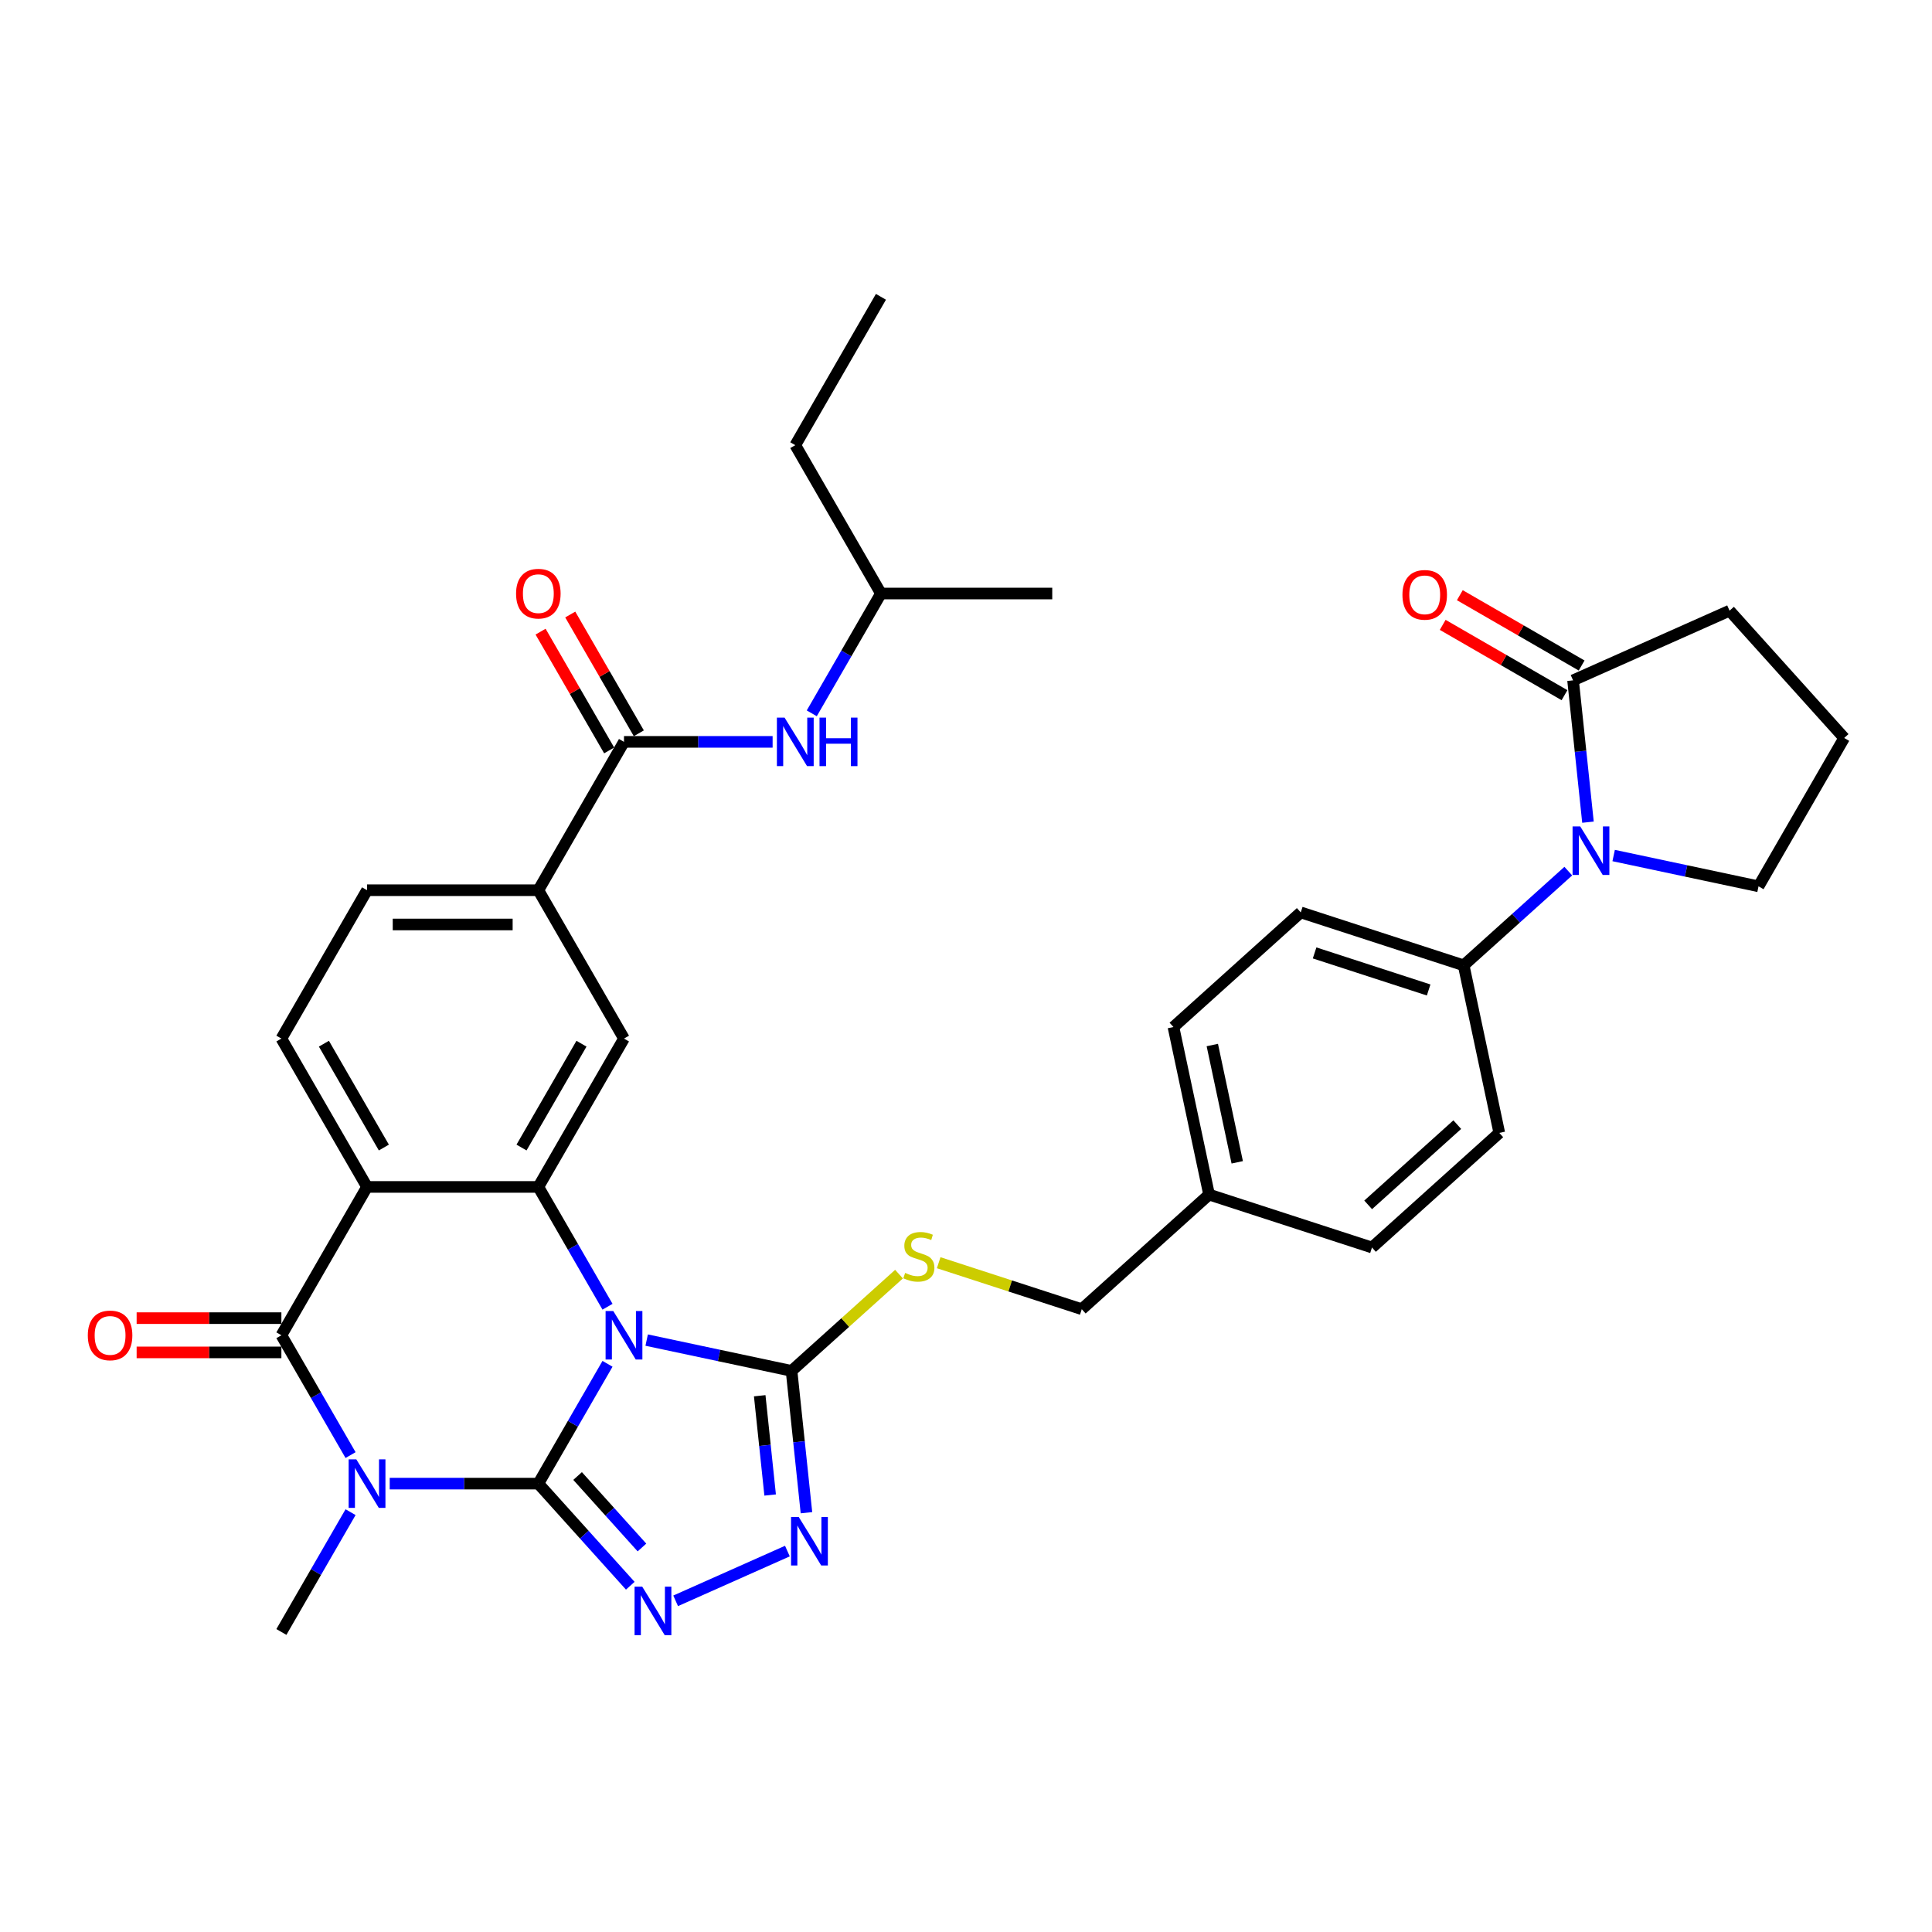 <?xml version='1.0' encoding='iso-8859-1'?>
<svg version='1.1' baseProfile='full'
              xmlns='http://www.w3.org/2000/svg'
                      xmlns:rdkit='http://www.rdkit.org/xml'
                      xmlns:xlink='http://www.w3.org/1999/xlink'
                  xml:space='preserve'
width='1000px' height='1000px' viewBox='0 0 1000 1000'>
<!-- END OF HEADER -->
<rect style='opacity:1.0;fill:#FFFFFF;stroke:none' width='1000' height='1000' x='0' y='0'> </rect>
<path class='bond-0' d='M 278.644,767.922 L 296.546,736.915' style='fill:none;fill-rule:evenodd;stroke:#000000;stroke-width:6px;stroke-linecap:butt;stroke-linejoin:miter;stroke-opacity:1' />
<path class='bond-0' d='M 296.546,736.915 L 314.448,705.908' style='fill:none;fill-rule:evenodd;stroke:#0000FF;stroke-width:6px;stroke-linecap:butt;stroke-linejoin:miter;stroke-opacity:1' />
<path class='bond-1' d='M 278.644,767.922 L 240.181,767.922' style='fill:none;fill-rule:evenodd;stroke:#000000;stroke-width:6px;stroke-linecap:butt;stroke-linejoin:miter;stroke-opacity:1' />
<path class='bond-1' d='M 240.181,767.922 L 201.718,767.922' style='fill:none;fill-rule:evenodd;stroke:#0000FF;stroke-width:6px;stroke-linecap:butt;stroke-linejoin:miter;stroke-opacity:1' />
<path class='bond-5' d='M 278.644,767.922 L 302.439,794.349' style='fill:none;fill-rule:evenodd;stroke:#000000;stroke-width:6px;stroke-linecap:butt;stroke-linejoin:miter;stroke-opacity:1' />
<path class='bond-5' d='M 302.439,794.349 L 326.233,820.775' style='fill:none;fill-rule:evenodd;stroke:#0000FF;stroke-width:6px;stroke-linecap:butt;stroke-linejoin:miter;stroke-opacity:1' />
<path class='bond-5' d='M 298.961,763.984 L 315.617,782.483' style='fill:none;fill-rule:evenodd;stroke:#000000;stroke-width:6px;stroke-linecap:butt;stroke-linejoin:miter;stroke-opacity:1' />
<path class='bond-5' d='M 315.617,782.483 L 332.273,800.982' style='fill:none;fill-rule:evenodd;stroke:#0000FF;stroke-width:6px;stroke-linecap:butt;stroke-linejoin:miter;stroke-opacity:1' />
<path class='bond-3' d='M 314.448,676.364 L 296.546,645.357' style='fill:none;fill-rule:evenodd;stroke:#0000FF;stroke-width:6px;stroke-linecap:butt;stroke-linejoin:miter;stroke-opacity:1' />
<path class='bond-3' d='M 296.546,645.357 L 278.644,614.35' style='fill:none;fill-rule:evenodd;stroke:#000000;stroke-width:6px;stroke-linecap:butt;stroke-linejoin:miter;stroke-opacity:1' />
<path class='bond-6' d='M 334.716,693.631 L 372.21,701.601' style='fill:none;fill-rule:evenodd;stroke:#0000FF;stroke-width:6px;stroke-linecap:butt;stroke-linejoin:miter;stroke-opacity:1' />
<path class='bond-6' d='M 372.21,701.601 L 409.704,709.57' style='fill:none;fill-rule:evenodd;stroke:#000000;stroke-width:6px;stroke-linecap:butt;stroke-linejoin:miter;stroke-opacity:1' />
<path class='bond-2' d='M 181.45,753.151 L 163.548,722.143' style='fill:none;fill-rule:evenodd;stroke:#0000FF;stroke-width:6px;stroke-linecap:butt;stroke-linejoin:miter;stroke-opacity:1' />
<path class='bond-2' d='M 163.548,722.143 L 145.646,691.136' style='fill:none;fill-rule:evenodd;stroke:#000000;stroke-width:6px;stroke-linecap:butt;stroke-linejoin:miter;stroke-opacity:1' />
<path class='bond-21' d='M 181.45,782.694 L 163.548,813.701' style='fill:none;fill-rule:evenodd;stroke:#0000FF;stroke-width:6px;stroke-linecap:butt;stroke-linejoin:miter;stroke-opacity:1' />
<path class='bond-21' d='M 163.548,813.701 L 145.646,844.708' style='fill:none;fill-rule:evenodd;stroke:#000000;stroke-width:6px;stroke-linecap:butt;stroke-linejoin:miter;stroke-opacity:1' />
<path class='bond-4' d='M 145.646,691.136 L 189.979,614.35' style='fill:none;fill-rule:evenodd;stroke:#000000;stroke-width:6px;stroke-linecap:butt;stroke-linejoin:miter;stroke-opacity:1' />
<path class='bond-17' d='M 145.646,682.269 L 108.185,682.269' style='fill:none;fill-rule:evenodd;stroke:#000000;stroke-width:6px;stroke-linecap:butt;stroke-linejoin:miter;stroke-opacity:1' />
<path class='bond-17' d='M 108.185,682.269 L 70.724,682.269' style='fill:none;fill-rule:evenodd;stroke:#FF0000;stroke-width:6px;stroke-linecap:butt;stroke-linejoin:miter;stroke-opacity:1' />
<path class='bond-17' d='M 145.646,700.002 L 108.185,700.002' style='fill:none;fill-rule:evenodd;stroke:#000000;stroke-width:6px;stroke-linecap:butt;stroke-linejoin:miter;stroke-opacity:1' />
<path class='bond-17' d='M 108.185,700.002 L 70.724,700.002' style='fill:none;fill-rule:evenodd;stroke:#FF0000;stroke-width:6px;stroke-linecap:butt;stroke-linejoin:miter;stroke-opacity:1' />
<path class='bond-10' d='M 278.644,614.35 L 322.977,537.563' style='fill:none;fill-rule:evenodd;stroke:#000000;stroke-width:6px;stroke-linecap:butt;stroke-linejoin:miter;stroke-opacity:1' />
<path class='bond-10' d='M 269.937,593.965 L 300.969,540.215' style='fill:none;fill-rule:evenodd;stroke:#000000;stroke-width:6px;stroke-linecap:butt;stroke-linejoin:miter;stroke-opacity:1' />
<path class='bond-36' d='M 278.644,614.35 L 189.979,614.35' style='fill:none;fill-rule:evenodd;stroke:#000000;stroke-width:6px;stroke-linecap:butt;stroke-linejoin:miter;stroke-opacity:1' />
<path class='bond-13' d='M 189.979,614.35 L 145.646,537.563' style='fill:none;fill-rule:evenodd;stroke:#000000;stroke-width:6px;stroke-linecap:butt;stroke-linejoin:miter;stroke-opacity:1' />
<path class='bond-13' d='M 198.686,593.965 L 167.653,540.215' style='fill:none;fill-rule:evenodd;stroke:#000000;stroke-width:6px;stroke-linecap:butt;stroke-linejoin:miter;stroke-opacity:1' />
<path class='bond-7' d='M 349.712,828.587 L 407.554,802.834' style='fill:none;fill-rule:evenodd;stroke:#0000FF;stroke-width:6px;stroke-linecap:butt;stroke-linejoin:miter;stroke-opacity:1' />
<path class='bond-14' d='M 409.704,709.57 L 437.516,684.529' style='fill:none;fill-rule:evenodd;stroke:#000000;stroke-width:6px;stroke-linecap:butt;stroke-linejoin:miter;stroke-opacity:1' />
<path class='bond-14' d='M 437.516,684.529 L 465.328,659.487' style='fill:none;fill-rule:evenodd;stroke:#CCCC00;stroke-width:6px;stroke-linecap:butt;stroke-linejoin:miter;stroke-opacity:1' />
<path class='bond-35' d='M 409.704,709.57 L 413.562,746.274' style='fill:none;fill-rule:evenodd;stroke:#000000;stroke-width:6px;stroke-linecap:butt;stroke-linejoin:miter;stroke-opacity:1' />
<path class='bond-35' d='M 413.562,746.274 L 417.42,782.978' style='fill:none;fill-rule:evenodd;stroke:#0000FF;stroke-width:6px;stroke-linecap:butt;stroke-linejoin:miter;stroke-opacity:1' />
<path class='bond-35' d='M 393.226,722.435 L 395.926,748.128' style='fill:none;fill-rule:evenodd;stroke:#000000;stroke-width:6px;stroke-linecap:butt;stroke-linejoin:miter;stroke-opacity:1' />
<path class='bond-35' d='M 395.926,748.128 L 398.626,773.821' style='fill:none;fill-rule:evenodd;stroke:#0000FF;stroke-width:6px;stroke-linecap:butt;stroke-linejoin:miter;stroke-opacity:1' />
<path class='bond-8' d='M 811.746,450.897 L 784.67,475.276' style='fill:none;fill-rule:evenodd;stroke:#0000FF;stroke-width:6px;stroke-linecap:butt;stroke-linejoin:miter;stroke-opacity:1' />
<path class='bond-8' d='M 784.67,475.276 L 757.594,499.655' style='fill:none;fill-rule:evenodd;stroke:#000000;stroke-width:6px;stroke-linecap:butt;stroke-linejoin:miter;stroke-opacity:1' />
<path class='bond-11' d='M 821.933,425.555 L 818.075,388.851' style='fill:none;fill-rule:evenodd;stroke:#0000FF;stroke-width:6px;stroke-linecap:butt;stroke-linejoin:miter;stroke-opacity:1' />
<path class='bond-11' d='M 818.075,388.851 L 814.217,352.147' style='fill:none;fill-rule:evenodd;stroke:#000000;stroke-width:6px;stroke-linecap:butt;stroke-linejoin:miter;stroke-opacity:1' />
<path class='bond-25' d='M 835.224,442.822 L 872.719,450.791' style='fill:none;fill-rule:evenodd;stroke:#0000FF;stroke-width:6px;stroke-linecap:butt;stroke-linejoin:miter;stroke-opacity:1' />
<path class='bond-25' d='M 872.719,450.791 L 910.213,458.761' style='fill:none;fill-rule:evenodd;stroke:#000000;stroke-width:6px;stroke-linecap:butt;stroke-linejoin:miter;stroke-opacity:1' />
<path class='bond-9' d='M 322.977,383.991 L 278.644,460.777' style='fill:none;fill-rule:evenodd;stroke:#000000;stroke-width:6px;stroke-linecap:butt;stroke-linejoin:miter;stroke-opacity:1' />
<path class='bond-15' d='M 322.977,383.991 L 361.44,383.991' style='fill:none;fill-rule:evenodd;stroke:#000000;stroke-width:6px;stroke-linecap:butt;stroke-linejoin:miter;stroke-opacity:1' />
<path class='bond-15' d='M 361.44,383.991 L 399.903,383.991' style='fill:none;fill-rule:evenodd;stroke:#0000FF;stroke-width:6px;stroke-linecap:butt;stroke-linejoin:miter;stroke-opacity:1' />
<path class='bond-19' d='M 330.655,379.557 L 312.907,348.816' style='fill:none;fill-rule:evenodd;stroke:#000000;stroke-width:6px;stroke-linecap:butt;stroke-linejoin:miter;stroke-opacity:1' />
<path class='bond-19' d='M 312.907,348.816 L 295.158,318.075' style='fill:none;fill-rule:evenodd;stroke:#FF0000;stroke-width:6px;stroke-linecap:butt;stroke-linejoin:miter;stroke-opacity:1' />
<path class='bond-19' d='M 315.298,388.424 L 297.549,357.683' style='fill:none;fill-rule:evenodd;stroke:#000000;stroke-width:6px;stroke-linecap:butt;stroke-linejoin:miter;stroke-opacity:1' />
<path class='bond-19' d='M 297.549,357.683 L 279.801,326.941' style='fill:none;fill-rule:evenodd;stroke:#FF0000;stroke-width:6px;stroke-linecap:butt;stroke-linejoin:miter;stroke-opacity:1' />
<path class='bond-12' d='M 322.977,537.563 L 278.644,460.777' style='fill:none;fill-rule:evenodd;stroke:#000000;stroke-width:6px;stroke-linecap:butt;stroke-linejoin:miter;stroke-opacity:1' />
<path class='bond-20' d='M 818.65,344.468 L 787.129,326.269' style='fill:none;fill-rule:evenodd;stroke:#000000;stroke-width:6px;stroke-linecap:butt;stroke-linejoin:miter;stroke-opacity:1' />
<path class='bond-20' d='M 787.129,326.269 L 755.607,308.07' style='fill:none;fill-rule:evenodd;stroke:#FF0000;stroke-width:6px;stroke-linecap:butt;stroke-linejoin:miter;stroke-opacity:1' />
<path class='bond-20' d='M 809.784,359.826 L 778.262,341.627' style='fill:none;fill-rule:evenodd;stroke:#000000;stroke-width:6px;stroke-linecap:butt;stroke-linejoin:miter;stroke-opacity:1' />
<path class='bond-20' d='M 778.262,341.627 L 746.741,323.428' style='fill:none;fill-rule:evenodd;stroke:#FF0000;stroke-width:6px;stroke-linecap:butt;stroke-linejoin:miter;stroke-opacity:1' />
<path class='bond-29' d='M 814.217,352.147 L 895.217,316.084' style='fill:none;fill-rule:evenodd;stroke:#000000;stroke-width:6px;stroke-linecap:butt;stroke-linejoin:miter;stroke-opacity:1' />
<path class='bond-37' d='M 278.644,460.777 L 189.979,460.777' style='fill:none;fill-rule:evenodd;stroke:#000000;stroke-width:6px;stroke-linecap:butt;stroke-linejoin:miter;stroke-opacity:1' />
<path class='bond-37' d='M 265.344,478.51 L 203.279,478.51' style='fill:none;fill-rule:evenodd;stroke:#000000;stroke-width:6px;stroke-linecap:butt;stroke-linejoin:miter;stroke-opacity:1' />
<path class='bond-18' d='M 145.646,537.563 L 189.979,460.777' style='fill:none;fill-rule:evenodd;stroke:#000000;stroke-width:6px;stroke-linecap:butt;stroke-linejoin:miter;stroke-opacity:1' />
<path class='bond-24' d='M 485.863,653.578 L 522.892,665.609' style='fill:none;fill-rule:evenodd;stroke:#CCCC00;stroke-width:6px;stroke-linecap:butt;stroke-linejoin:miter;stroke-opacity:1' />
<path class='bond-24' d='M 522.892,665.609 L 559.921,677.641' style='fill:none;fill-rule:evenodd;stroke:#000000;stroke-width:6px;stroke-linecap:butt;stroke-linejoin:miter;stroke-opacity:1' />
<path class='bond-30' d='M 420.17,369.219 L 438.072,338.212' style='fill:none;fill-rule:evenodd;stroke:#0000FF;stroke-width:6px;stroke-linecap:butt;stroke-linejoin:miter;stroke-opacity:1' />
<path class='bond-30' d='M 438.072,338.212 L 455.974,307.204' style='fill:none;fill-rule:evenodd;stroke:#000000;stroke-width:6px;stroke-linecap:butt;stroke-linejoin:miter;stroke-opacity:1' />
<path class='bond-16' d='M 757.594,499.655 L 673.269,472.256' style='fill:none;fill-rule:evenodd;stroke:#000000;stroke-width:6px;stroke-linecap:butt;stroke-linejoin:miter;stroke-opacity:1' />
<path class='bond-16' d='M 739.465,512.41 L 680.438,493.231' style='fill:none;fill-rule:evenodd;stroke:#000000;stroke-width:6px;stroke-linecap:butt;stroke-linejoin:miter;stroke-opacity:1' />
<path class='bond-38' d='M 757.594,499.655 L 776.029,586.383' style='fill:none;fill-rule:evenodd;stroke:#000000;stroke-width:6px;stroke-linecap:butt;stroke-linejoin:miter;stroke-opacity:1' />
<path class='bond-22' d='M 673.269,472.256 L 607.377,531.585' style='fill:none;fill-rule:evenodd;stroke:#000000;stroke-width:6px;stroke-linecap:butt;stroke-linejoin:miter;stroke-opacity:1' />
<path class='bond-23' d='M 776.029,586.383 L 710.138,645.711' style='fill:none;fill-rule:evenodd;stroke:#000000;stroke-width:6px;stroke-linecap:butt;stroke-linejoin:miter;stroke-opacity:1' />
<path class='bond-23' d='M 754.279,582.104 L 708.156,623.634' style='fill:none;fill-rule:evenodd;stroke:#000000;stroke-width:6px;stroke-linecap:butt;stroke-linejoin:miter;stroke-opacity:1' />
<path class='bond-26' d='M 559.921,677.641 L 625.812,618.312' style='fill:none;fill-rule:evenodd;stroke:#000000;stroke-width:6px;stroke-linecap:butt;stroke-linejoin:miter;stroke-opacity:1' />
<path class='bond-31' d='M 910.213,458.761 L 954.545,381.975' style='fill:none;fill-rule:evenodd;stroke:#000000;stroke-width:6px;stroke-linecap:butt;stroke-linejoin:miter;stroke-opacity:1' />
<path class='bond-27' d='M 625.812,618.312 L 710.138,645.711' style='fill:none;fill-rule:evenodd;stroke:#000000;stroke-width:6px;stroke-linecap:butt;stroke-linejoin:miter;stroke-opacity:1' />
<path class='bond-28' d='M 625.812,618.312 L 607.377,531.585' style='fill:none;fill-rule:evenodd;stroke:#000000;stroke-width:6px;stroke-linecap:butt;stroke-linejoin:miter;stroke-opacity:1' />
<path class='bond-28' d='M 640.392,601.616 L 627.488,540.907' style='fill:none;fill-rule:evenodd;stroke:#000000;stroke-width:6px;stroke-linecap:butt;stroke-linejoin:miter;stroke-opacity:1' />
<path class='bond-39' d='M 895.217,316.084 L 954.545,381.975' style='fill:none;fill-rule:evenodd;stroke:#000000;stroke-width:6px;stroke-linecap:butt;stroke-linejoin:miter;stroke-opacity:1' />
<path class='bond-32' d='M 455.974,307.204 L 411.642,230.418' style='fill:none;fill-rule:evenodd;stroke:#000000;stroke-width:6px;stroke-linecap:butt;stroke-linejoin:miter;stroke-opacity:1' />
<path class='bond-33' d='M 455.974,307.204 L 544.64,307.204' style='fill:none;fill-rule:evenodd;stroke:#000000;stroke-width:6px;stroke-linecap:butt;stroke-linejoin:miter;stroke-opacity:1' />
<path class='bond-34' d='M 411.642,230.418 L 455.974,153.632' style='fill:none;fill-rule:evenodd;stroke:#000000;stroke-width:6px;stroke-linecap:butt;stroke-linejoin:miter;stroke-opacity:1' />
<path  class='atom-1' d='M 317.426 678.581
L 325.654 691.881
Q 326.47 693.193, 327.782 695.569
Q 329.094 697.945, 329.165 698.087
L 329.165 678.581
L 332.499 678.581
L 332.499 703.691
L 329.059 703.691
L 320.228 689.15
Q 319.199 687.447, 318.1 685.497
Q 317.036 683.546, 316.717 682.943
L 316.717 703.691
L 313.454 703.691
L 313.454 678.581
L 317.426 678.581
' fill='#0000FF'/>
<path  class='atom-2' d='M 184.428 755.367
L 192.656 768.667
Q 193.472 769.979, 194.784 772.355
Q 196.097 774.732, 196.168 774.874
L 196.168 755.367
L 199.501 755.367
L 199.501 780.477
L 196.061 780.477
L 187.23 765.936
Q 186.202 764.234, 185.102 762.283
Q 184.038 760.332, 183.719 759.73
L 183.719 780.477
L 180.456 780.477
L 180.456 755.367
L 184.428 755.367
' fill='#0000FF'/>
<path  class='atom-6' d='M 332.422 821.258
L 340.65 834.558
Q 341.466 835.87, 342.778 838.247
Q 344.09 840.623, 344.161 840.765
L 344.161 821.258
L 347.495 821.258
L 347.495 846.368
L 344.055 846.368
L 335.224 831.827
Q 334.195 830.125, 333.096 828.174
Q 332.032 826.224, 331.713 825.621
L 331.713 846.368
L 328.45 846.368
L 328.45 821.258
L 332.422 821.258
' fill='#0000FF'/>
<path  class='atom-8' d='M 413.422 785.195
L 421.65 798.495
Q 422.466 799.807, 423.778 802.183
Q 425.09 804.559, 425.161 804.701
L 425.161 785.195
L 428.495 785.195
L 428.495 810.305
L 425.055 810.305
L 416.224 795.764
Q 415.195 794.061, 414.096 792.111
Q 413.032 790.16, 412.713 789.557
L 412.713 810.305
L 409.45 810.305
L 409.45 785.195
L 413.422 785.195
' fill='#0000FF'/>
<path  class='atom-9' d='M 817.935 427.772
L 826.163 441.071
Q 826.979 442.384, 828.291 444.76
Q 829.603 447.136, 829.674 447.278
L 829.674 427.772
L 833.008 427.772
L 833.008 452.881
L 829.568 452.881
L 820.737 438.34
Q 819.708 436.638, 818.609 434.687
Q 817.545 432.737, 817.225 432.134
L 817.225 452.881
L 813.963 452.881
L 813.963 427.772
L 817.935 427.772
' fill='#0000FF'/>
<path  class='atom-15' d='M 468.502 658.86
Q 468.786 658.966, 469.956 659.463
Q 471.127 659.96, 472.403 660.279
Q 473.716 660.562, 474.992 660.562
Q 477.369 660.562, 478.752 659.428
Q 480.135 658.257, 480.135 656.236
Q 480.135 654.852, 479.426 654.001
Q 478.752 653.15, 477.688 652.689
Q 476.624 652.228, 474.851 651.696
Q 472.616 651.022, 471.268 650.384
Q 469.956 649.745, 468.999 648.398
Q 468.076 647.05, 468.076 644.78
Q 468.076 641.624, 470.204 639.673
Q 472.368 637.722, 476.624 637.722
Q 479.532 637.722, 482.83 639.105
L 482.015 641.836
Q 479 640.595, 476.73 640.595
Q 474.283 640.595, 472.935 641.624
Q 471.588 642.617, 471.623 644.354
Q 471.623 645.702, 472.297 646.518
Q 473.006 647.334, 473.999 647.795
Q 475.028 648.256, 476.73 648.788
Q 479 649.497, 480.348 650.206
Q 481.695 650.916, 482.653 652.37
Q 483.646 653.788, 483.646 656.236
Q 483.646 659.711, 481.305 661.591
Q 479 663.435, 475.134 663.435
Q 472.9 663.435, 471.198 662.939
Q 469.531 662.478, 467.545 661.662
L 468.502 658.86
' fill='#CCCC00'/>
<path  class='atom-16' d='M 406.091 371.436
L 414.319 384.735
Q 415.135 386.048, 416.447 388.424
Q 417.76 390.8, 417.831 390.942
L 417.831 371.436
L 421.164 371.436
L 421.164 396.546
L 417.724 396.546
L 408.893 382.005
Q 407.865 380.302, 406.765 378.352
Q 405.701 376.401, 405.382 375.798
L 405.382 396.546
L 402.119 396.546
L 402.119 371.436
L 406.091 371.436
' fill='#0000FF'/>
<path  class='atom-16' d='M 424.179 371.436
L 427.584 371.436
L 427.584 382.111
L 440.422 382.111
L 440.422 371.436
L 443.827 371.436
L 443.827 396.546
L 440.422 396.546
L 440.422 384.948
L 427.584 384.948
L 427.584 396.546
L 424.179 396.546
L 424.179 371.436
' fill='#0000FF'/>
<path  class='atom-18' d='M 45.455 691.207
Q 45.455 685.178, 48.434 681.808
Q 51.413 678.439, 56.981 678.439
Q 62.549 678.439, 65.528 681.808
Q 68.507 685.178, 68.507 691.207
Q 68.507 697.307, 65.493 700.783
Q 62.478 704.223, 56.981 704.223
Q 51.448 704.223, 48.434 700.783
Q 45.455 697.342, 45.455 691.207
M 56.981 701.386
Q 60.811 701.386, 62.868 698.832
Q 64.961 696.243, 64.961 691.207
Q 64.961 686.277, 62.868 683.794
Q 60.811 681.276, 56.981 681.276
Q 53.151 681.276, 51.058 683.759
Q 49.001 686.242, 49.001 691.207
Q 49.001 696.278, 51.058 698.832
Q 53.151 701.386, 56.981 701.386
' fill='#FF0000'/>
<path  class='atom-20' d='M 267.118 307.275
Q 267.118 301.246, 270.097 297.877
Q 273.076 294.507, 278.644 294.507
Q 284.212 294.507, 287.191 297.877
Q 290.17 301.246, 290.17 307.275
Q 290.17 313.375, 287.156 316.851
Q 284.141 320.291, 278.644 320.291
Q 273.111 320.291, 270.097 316.851
Q 267.118 313.411, 267.118 307.275
M 278.644 317.454
Q 282.474 317.454, 284.531 314.9
Q 286.624 312.311, 286.624 307.275
Q 286.624 302.346, 284.531 299.863
Q 282.474 297.345, 278.644 297.345
Q 274.814 297.345, 272.721 299.827
Q 270.664 302.31, 270.664 307.275
Q 270.664 312.347, 272.721 314.9
Q 274.814 317.454, 278.644 317.454
' fill='#FF0000'/>
<path  class='atom-21' d='M 725.904 307.885
Q 725.904 301.856, 728.884 298.487
Q 731.863 295.118, 737.431 295.118
Q 742.999 295.118, 745.978 298.487
Q 748.957 301.856, 748.957 307.885
Q 748.957 313.986, 745.943 317.461
Q 742.928 320.901, 737.431 320.901
Q 731.898 320.901, 728.884 317.461
Q 725.904 314.021, 725.904 307.885
M 737.431 318.064
Q 741.261 318.064, 743.318 315.511
Q 745.411 312.922, 745.411 307.885
Q 745.411 302.956, 743.318 300.473
Q 741.261 297.955, 737.431 297.955
Q 733.601 297.955, 731.508 300.437
Q 729.451 302.92, 729.451 307.885
Q 729.451 312.957, 731.508 315.511
Q 733.601 318.064, 737.431 318.064
' fill='#FF0000'/>
</svg>
